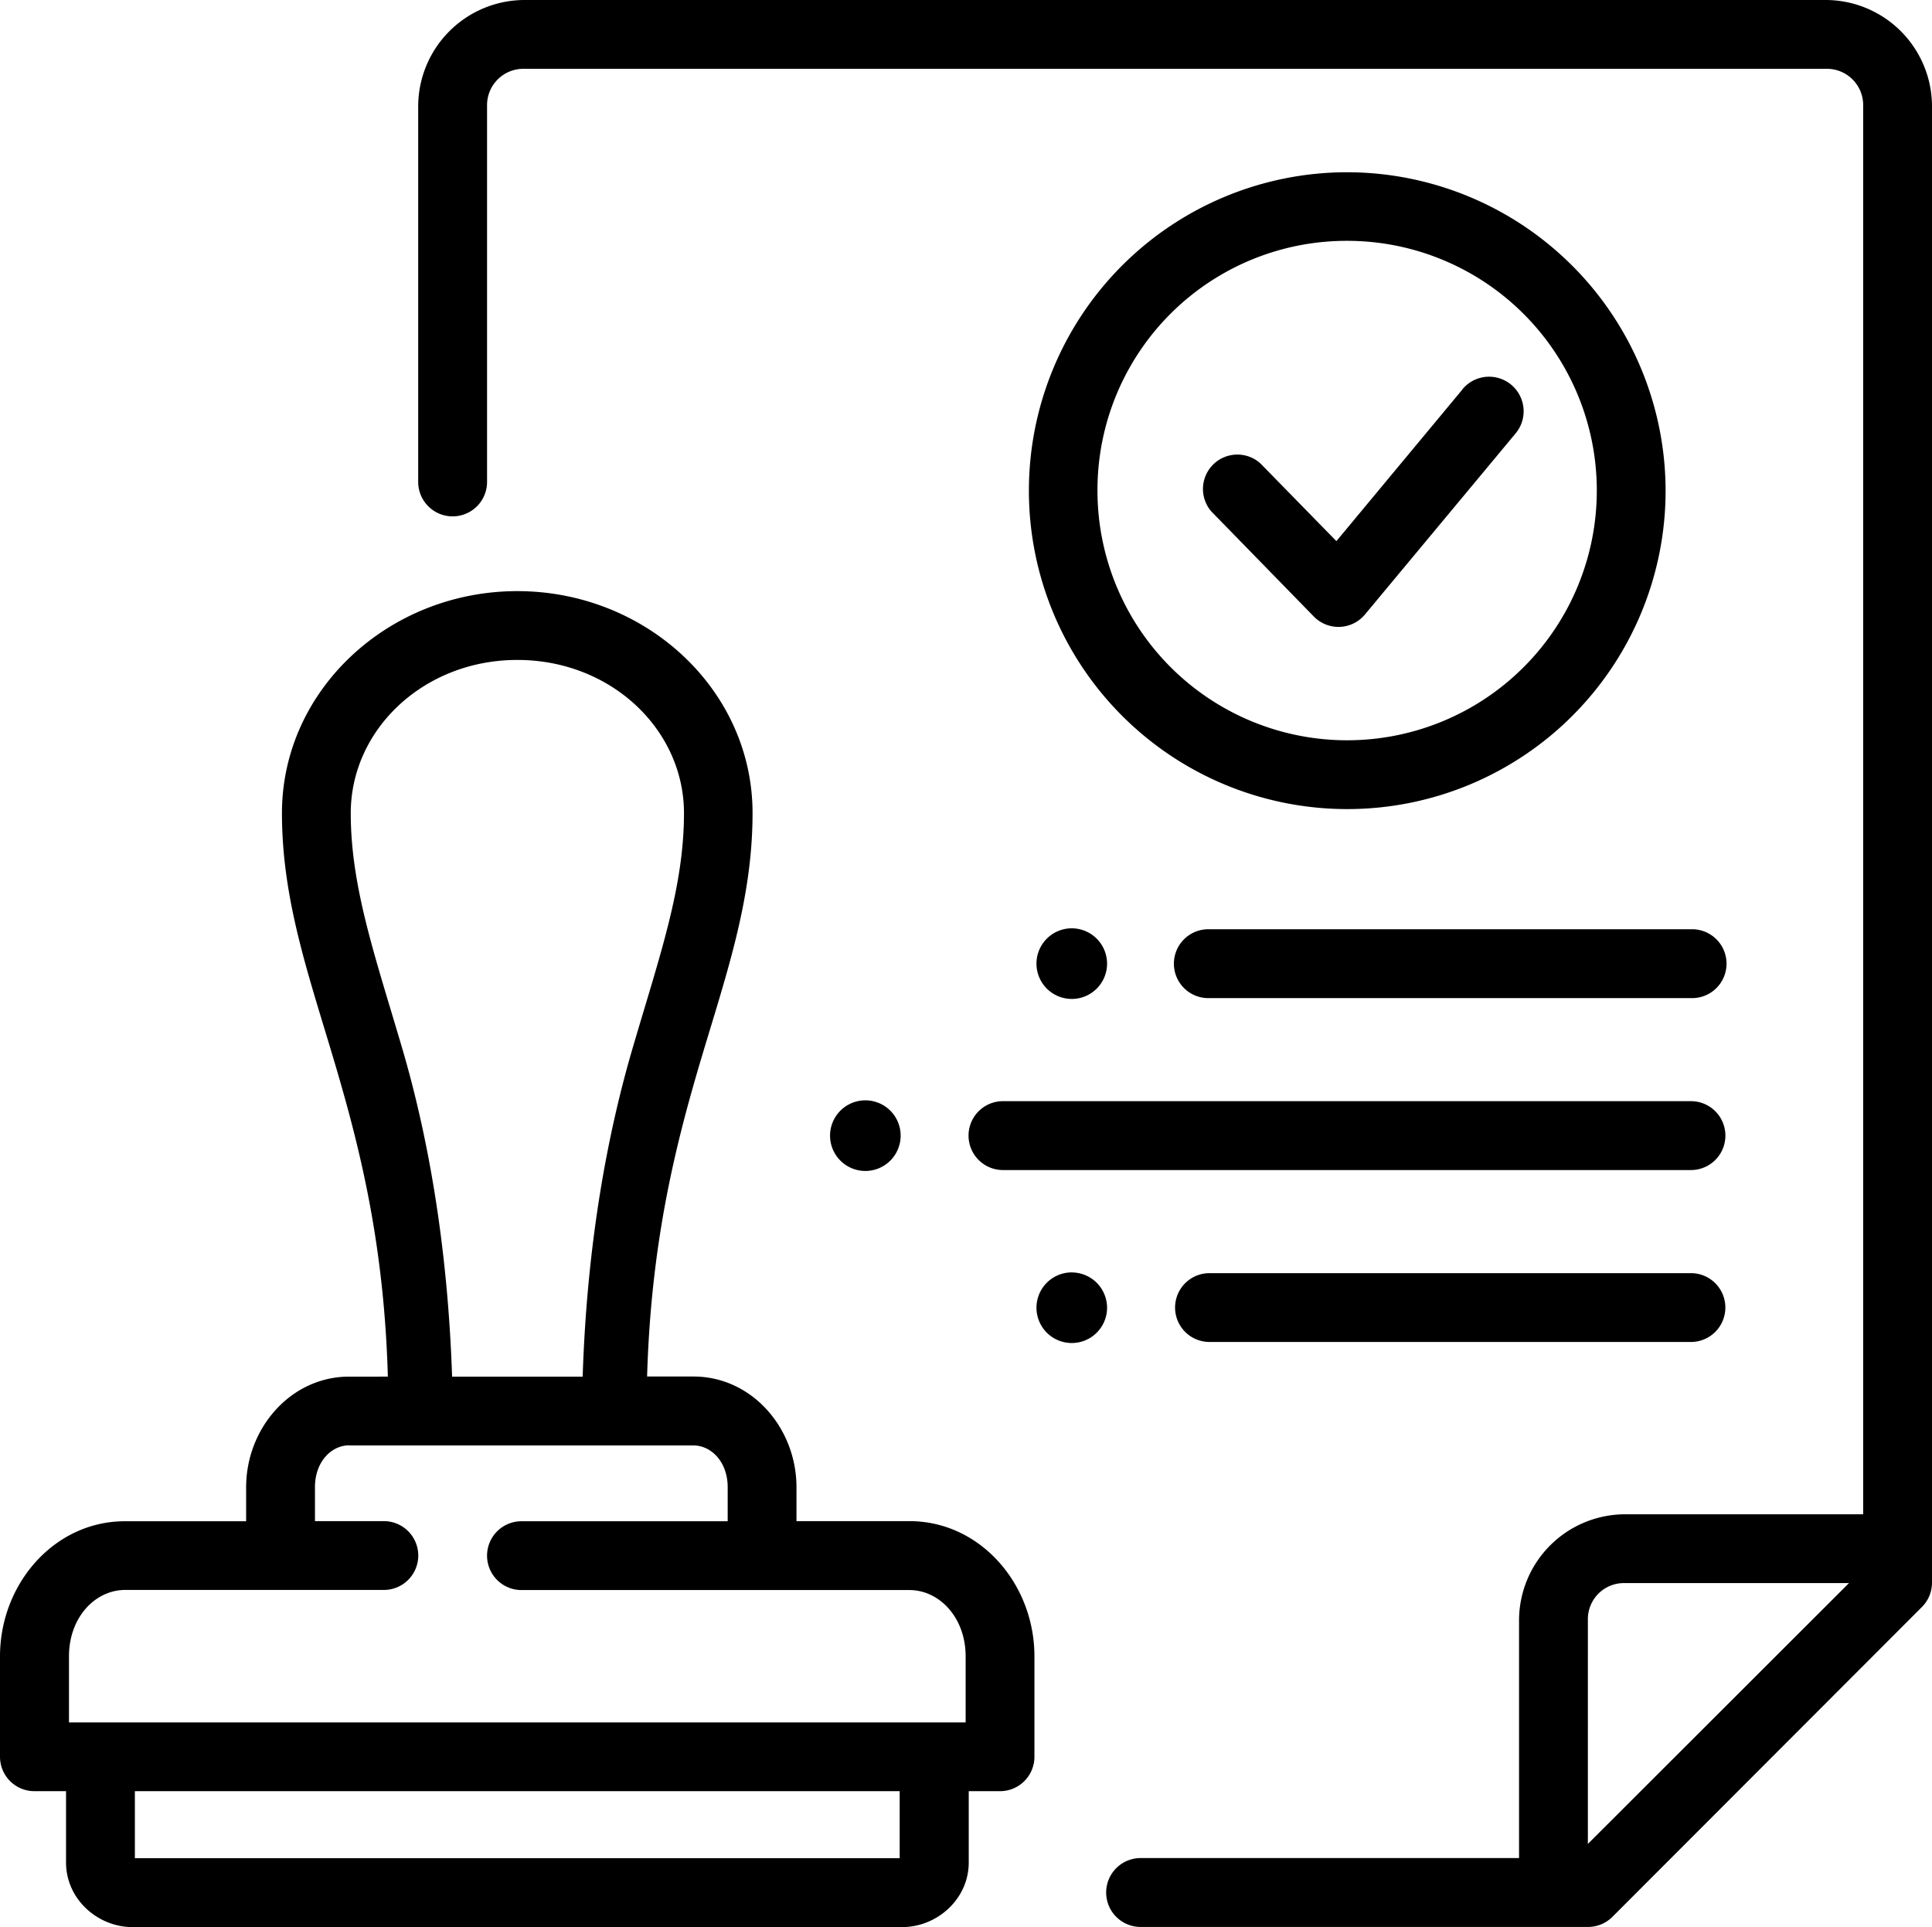 <svg id="bbd9bbee-33b0-423f-bf81-679bafd26e9a" data-name="Capa 1" xmlns="http://www.w3.org/2000/svg" viewBox="0 0 512.81 511.4"><g id="f8035f75-16a2-42ce-9e05-ad5dfda6d602" data-name="layer2"><path id="f02299ae-b188-4ac5-acf5-897ddc5dcec2" data-name="ic-stamp" d="M139.09,0A28.28,28.28,0,0,0,111,28.11v99.78a9.14,9.14,0,0,0,18.28,0V28.11a9.64,9.64,0,0,1,9.85-9.85H484.7a9.63,9.63,0,0,1,9.84,9.85V401.85H431.31a28.2,28.2,0,0,0-28.11,28v63.23H302.75a9.14,9.14,0,1,0,0,18.28H421.47a9.16,9.16,0,0,0,6.47-2.64l82.17-82.24a9.14,9.14,0,0,0,2.7-6.41v-392A28.26,28.26,0,0,0,484.7,0ZM357.56,45.71a84.5,84.5,0,1,0,84.54,84.48A84.64,84.64,0,0,0,357.56,45.71Zm0,18.2a66.27,66.27,0,1,1-66.26,66.28A66.14,66.14,0,0,1,357.56,63.91Zm30.68,39.36L354.72,143.6,334.57,123A9.13,9.13,0,0,0,321.5,135.7l27.23,27.91a9.14,9.14,0,0,0,13.56-.53l40-48.07a9.17,9.17,0,0,0-14.09-11.74Zm-250.92,53.6c-34.07,0-62.48,26.15-62.48,58.93,0,23.75,7.5,44.06,14.48,67.87,6.43,21.9,12.66,47.11,13.63,81.65H92.69c-15.56,0-27.36,13.73-27.36,29.38v9H33.18C14.42,403.67,0,420.33,0,439.54v26.68a9.13,9.13,0,0,0,9.17,9.11h8.36v18.94c0,9.65,8.33,17.13,17.66,17.13H239.45c9.33,0,17.68-7.48,17.68-17.13V475.33h8.34a9.13,9.13,0,0,0,9.1-9.11V439.54c0-19.21-14.4-35.87-33.16-35.87h-30v-9c0-15.65-11.8-29.38-27.36-29.38H171.76c1-34.54,7.15-59.75,13.56-81.65,7-23.81,14.43-44.12,14.43-67.87C199.75,183,171.39,156.87,137.32,156.87Zm0,18.26c24.85,0,44.23,18.47,44.23,40.67,0,19.81-6.61,38.33-13.75,62.75-6.46,22.1-12,51.14-13.14,86.77H120c-1.2-35.64-6.66-64.67-13.14-86.77-7.16-24.42-13.76-43-13.76-62.75,0-22.2,19.37-40.67,44.22-40.67Zm147.17,71.22a9.37,9.37,0,1,0,9.36,9.37A9.39,9.39,0,0,0,284.49,246.35Zm36.54.25a9.14,9.14,0,1,0,0,18.27h127.8a9.14,9.14,0,1,0,0-18.27ZM229.69,292a9.37,9.37,0,1,0,9.37,9.37A9.37,9.37,0,0,0,229.69,292Zm36.53.22a9.14,9.14,0,0,0,0,18.28H448.83a9.14,9.14,0,1,0,0-18.28Zm18.27,45.44a9.37,9.37,0,1,0,9.36,9.37A9.39,9.39,0,0,0,284.49,337.67Zm36.54.2a9.13,9.13,0,1,0,0,18.26h127.8a9.13,9.13,0,1,0,0-18.26ZM92.69,383.58h91.36c4.68,0,9.1,4.29,9.1,11.12v9H138.41a9.13,9.13,0,1,0,0,18.26h103c7.86,0,14.9,7.22,14.9,17.61v17.51h-238V439.54c0-10.39,7-17.61,14.9-17.61h68.68a9.13,9.13,0,0,0,0-18.26H83.6v-9c0-6.83,4.42-11.12,9.09-11.12Zm338.62,36.53h59.47l-69.31,69.22V429.89a9.57,9.57,0,0,1,9.84-9.78ZM35.8,475.33h203v17.79H35.8Z"/></g></svg>
